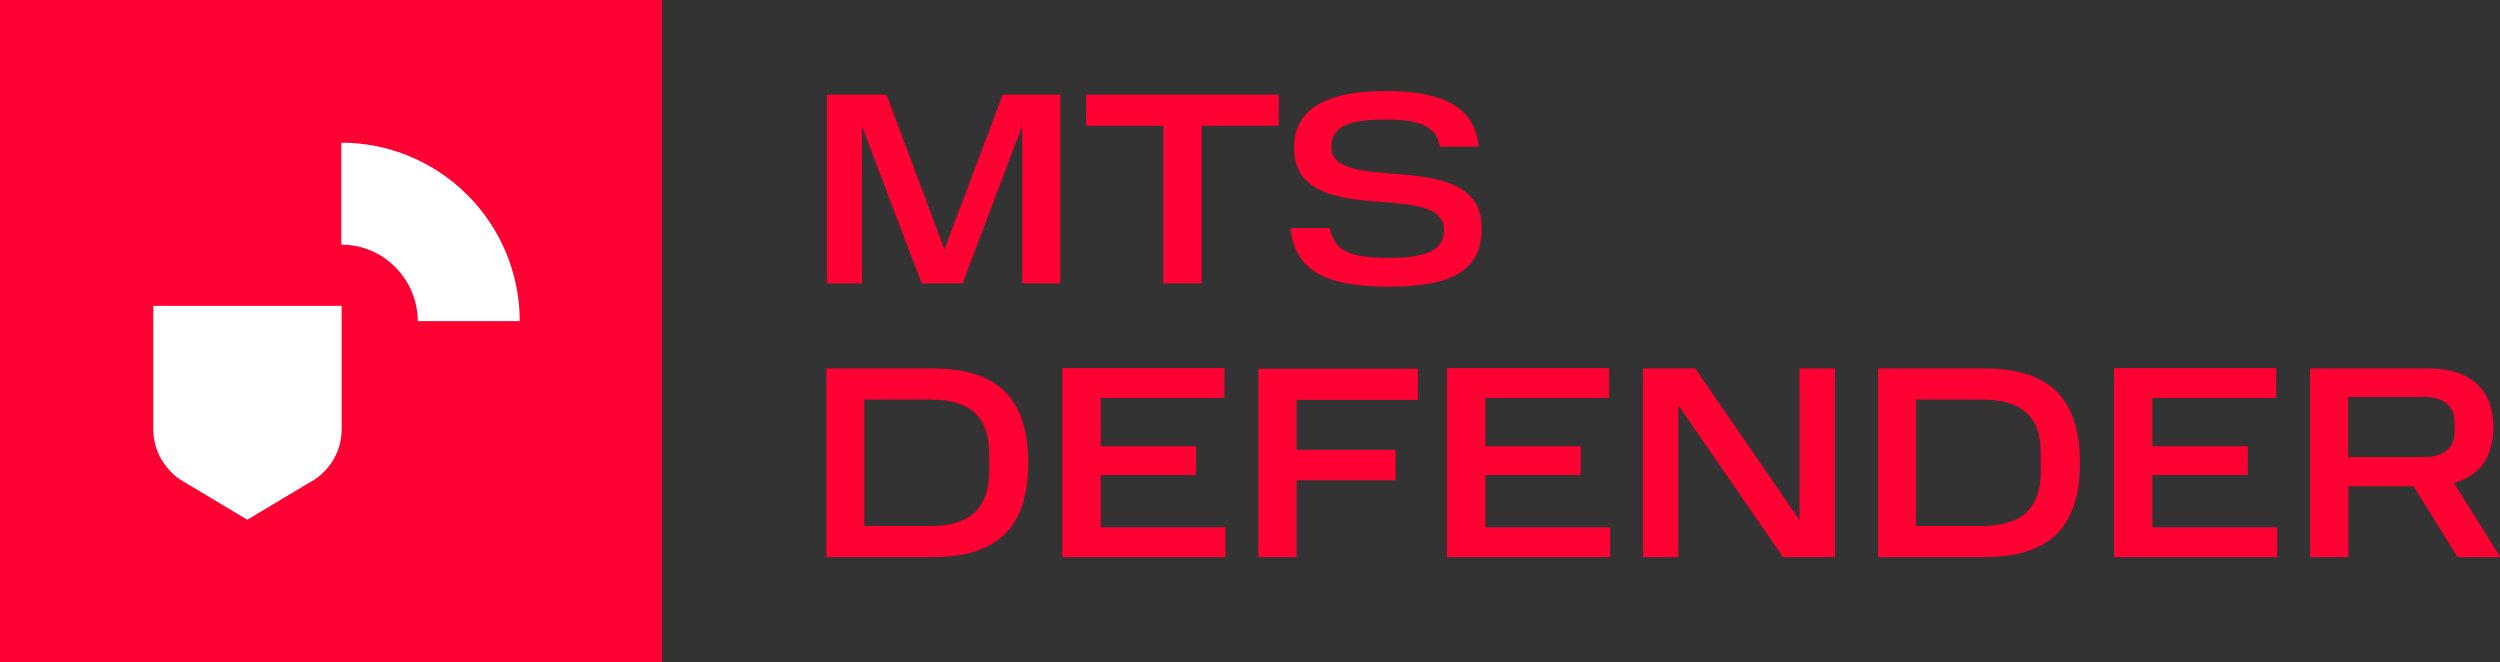 <?xml version="1.0" encoding="UTF-8"?>
<svg id="_Слой_1" data-name="Слой 1" xmlns="http://www.w3.org/2000/svg" xmlns:xlink="http://www.w3.org/1999/xlink" viewBox="0 0 75.52 20">
  <rect x="0" y="0" width="75.52" height="20" fill="#333333" stroke="none"/>
  <defs>
    <style>
      .cls-1 {
        fill: #fff;
      }

      .cls-2 {
        fill: #ff0032;
      }

      .cls-3 {
        clip-path: url(#clippath);
      }

      .cls-4 {
        fill: none;
      }
    </style>
    <clipPath id="clippath">
      <rect class="cls-4" width="75.52" height="20"/>
    </clipPath>
  </defs>
  <rect class="cls-2" width="20" height="20"/>
  <g class="cls-3">
    <path class="cls-1" d="M9.41,14.54l-1.94,1.16-1.94-1.16c-.28-.16-.5-.4-.66-.67-.16-.28-.24-.59-.24-.91v-3.72h5.69v3.72c0,.32-.08,.64-.24,.91-.16,.28-.39,.51-.66,.67"/>
    <path class="cls-1" d="M10.31,4.31v3.08c.61,0,1.2,.24,1.63,.68,.43,.43,.68,1.02,.68,1.63h3.08c0-1.43-.57-2.8-1.58-3.81-1.01-1.01-2.38-1.58-3.81-1.58"/>
    <path class="cls-2" d="M74.15,13.01c0,.48-.27,.8-.95,.8h-2.27v-1.82h2.27c.69,0,.95,.32,.95,.81v.21Zm-4.37-1.88v5.7h1.16v-2.14h1.97l1.33,2.14h1.29l-1.4-2.24c.78-.22,1.19-.79,1.19-1.69,0-1.13-.69-1.77-1.96-1.77h-3.58Zm-5.92,0v5.7h4.93v-.9h-3.77v-1.58h2.88v-.87h-2.88v-1.46h3.74v-.9h-4.89Zm-7.13,0v5.7h3.19c1.9,0,2.91-.81,2.91-2.85s-1.01-2.85-2.91-2.85h-3.19Zm3.12,4.76h-1.97v-3.82h1.97c1.17,0,1.8,.46,1.8,1.64v.5c0,1.21-.64,1.68-1.8,1.68m-5.99,.94h1.57v-5.7h-1.07v4.58l-3.15-4.58h-1.58v5.7h1.07v-4.59l3.16,4.59Zm-10.15-5.7v5.7h4.93v-.9h-3.77v-1.58h2.88v-.87h-2.88v-1.46h3.74v-.9h-4.89Zm-5.7,0v5.7h1.16v-2.32h2.99v-.92h-2.99v-1.51h3.66v-.94h-4.81Zm-5.92,0v5.7h4.93v-.9h-3.77v-1.58h2.88v-.87h-2.88v-1.46h3.74v-.9h-4.89Zm-7.13,0v5.7h3.19c1.9,0,2.91-.81,2.91-2.85s-1.01-2.85-2.91-2.85h-3.19Zm3.12,4.76h-1.97v-3.82h1.97c1.17,0,1.8,.46,1.8,1.64v.5c0,1.21-.64,1.68-1.8,1.68"/>
    <path class="cls-2" d="M38.98,6.9c.15,1.26,1.02,1.76,2.98,1.76s2.8-.52,2.8-1.77c0-2.52-4.54-.95-4.54-2.45,0-.63,.55-.83,1.64-.83,.94,0,1.54,.17,1.63,.82h1.18c-.12-1.2-1.07-1.68-2.81-1.68s-2.77,.51-2.77,1.71c0,2.55,4.53,.91,4.53,2.49,0,.6-.51,.84-1.66,.84s-1.64-.18-1.79-.9h-1.18Zm-3.84-3.1v4.76h1.16V3.8h2.33v-.94h-5.82v.94h2.33Zm-7.31,4.76h1.25l1.8-4.76v4.76h1.15V2.86h-1.74l-1.76,4.67-1.75-4.67h-1.8v5.7h1.06V3.82l1.8,4.74Z"/>
  </g>
</svg>